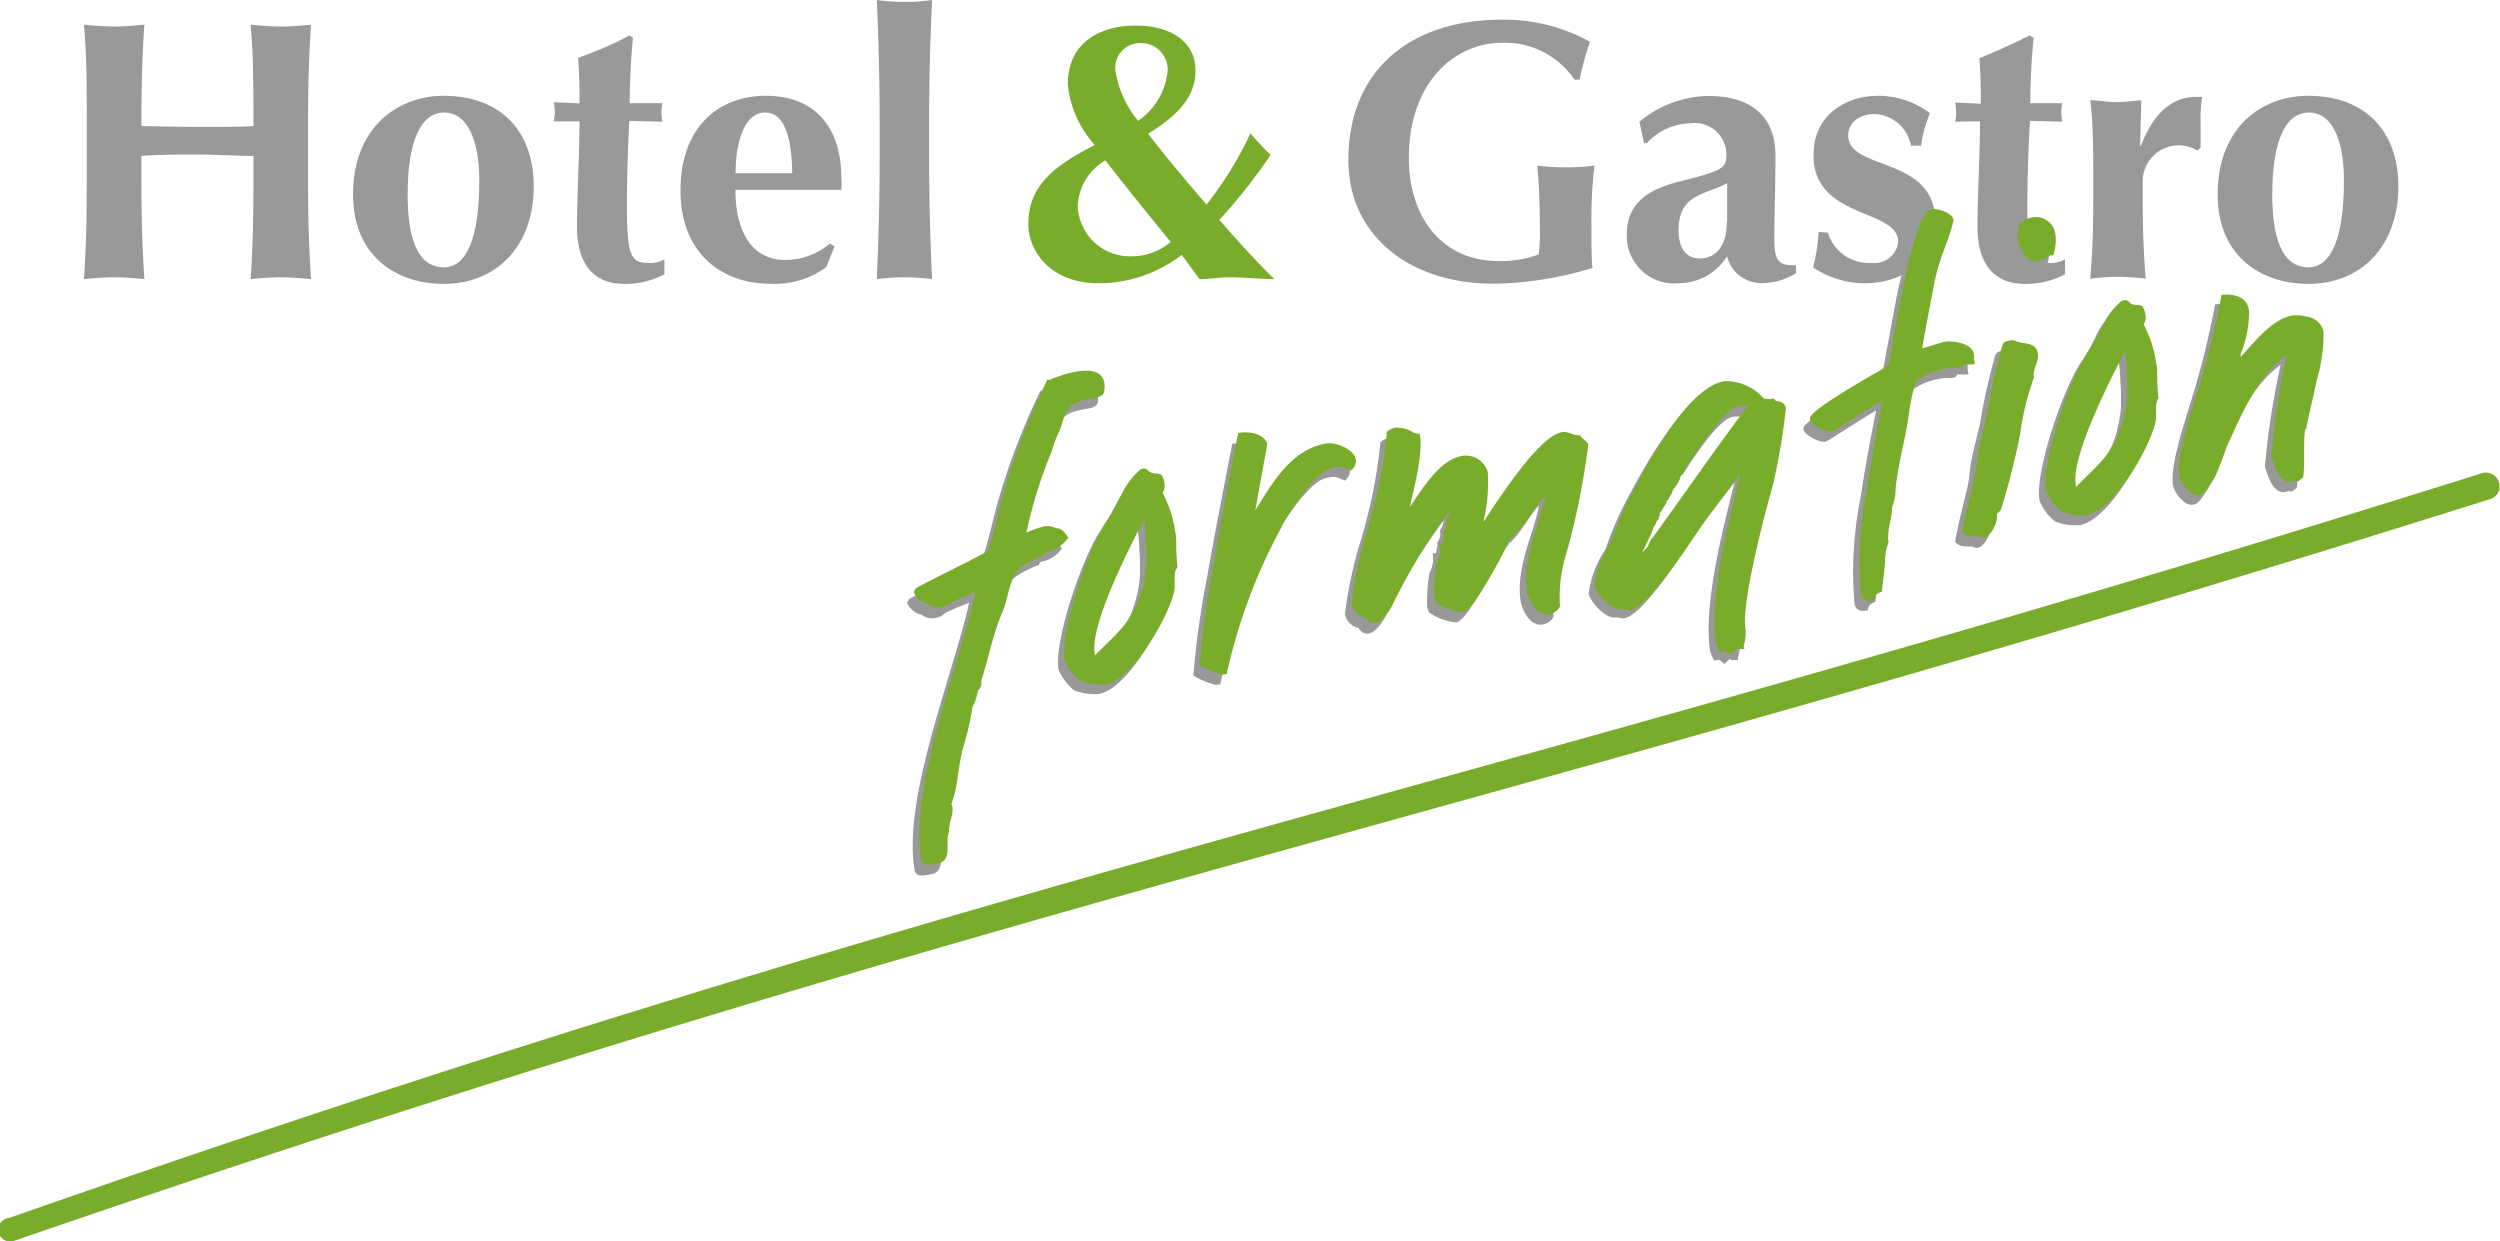 <svg id="Ebene_1" data-name="Ebene 1" xmlns="http://www.w3.org/2000/svg" viewBox="0 0 158.41 78.65">
  <defs>
    <style>
      .cls-1 {
        fill: #999;
      }

      .cls-2 {
        fill: #79ac2b;
      }
    </style>
  </defs>
  <path class="cls-1" d="M65.89,36a8.4,8.4,0,0,0-1.4.72c-.82.52-.85,2-1.25,2.88A45.6,45.6,0,0,0,61.9,44v0a.73.73,0,0,1-.22.59,4.48,4.48,0,0,1-.35,1.09,19.37,19.37,0,0,1-.6,2.56c-.34,1.18-.3,2.41-.73,3.54,0,.06,0,.08.05.13.1.59-.24,1.11-.2,1.67-.3.63.25,1.79-.7,2-.33.05-1,.28-1.08-.28-.77-4.48,2.42-12.3,3.46-16.92-.49.2-1,.4-1.47.62a1.24,1.24,0,0,1-.69.35,1,1,0,0,1-.83-.2,1.33,1.33,0,0,1-.94-.76l.13-.25c1.58-.84,3.11-1.56,4.58-2.36.52-1.49.77-3,1.26-4.54a43.08,43.08,0,0,1,2.49-6.31c.33.06.12,0,.39-.09,1.69-.66,3.46-.85,3.23.79,0,.23-.22.38-.56.44s-.52.09-.83.17c-1.15.31-1.09,1-1.44,1.91a9.59,9.59,0,0,0-.52,1.35,28.3,28.3,0,0,0-1.58,5.12,7.36,7.36,0,0,1,1.08-.39,1.18,1.18,0,0,1,.79.12c.36-.06.61.36.79.58a2,2,0,0,1-1.23.84c-.06,0-.11,0-.16.06l0,0-.1.22Z" transform="translate(-0.12 -0.19)"/>
  <path class="cls-1" d="M72.21,33.79c.1.59.09,1.19.14,1.78l0,1.2c-.35,3.16-1.69,4-3.25,5.6v-.08c-.37-1.66,2-6.42,3.09-8.5Zm2.11,2.94c0-.48-.07-.91-.08-1.31s0-.65,0-.79a7.46,7.46,0,0,0-.81-2.56.89.89,0,0,0,.12-.65,2.57,2.57,0,0,0-.17-.48,1.2,1.2,0,0,0-.28-.1,1,1,0,0,1-.44-.07c-.15-.06-.16-.28-.5-.23a.37.37,0,0,0-.26.16,4.38,4.38,0,0,0-1,1.33A16,16,0,0,1,70,33.6l-.11.17c-1.07,1.44-3,6.93-2.7,8.83a3.31,3.31,0,0,0,1,1.34,3.63,3.63,0,0,0,1.56.22c1.8-.31,4.08-4.4,4.39-5.94.09-.47-.1-1.1.2-1.49Z" transform="translate(-0.12 -0.19)"/>
  <path class="cls-1" d="M95.75,34.56c-.06.3-.28.36-.44.57s-.1.3-.19.43c-.31.68-2.1,4-2.71,4.07A3.72,3.72,0,0,1,90.67,39a2.17,2.17,0,0,1-.12-.36,11.32,11.32,0,0,1,.15-2.17,1.74,1.74,0,0,0,.19-1.21c.32,0,.24-.12.25-.21a2,2,0,0,0,.06-.5.88.88,0,0,0,.16-.74,1.38,1.38,0,0,0,.23-.64A37,37,0,0,0,88,39.07c-.19.41-.66,1.18-1.16,1.26a.6.6,0,0,1-.63-.35,1.1,1.1,0,0,1-.87-.88,27.26,27.26,0,0,1,1.06-4.85,32.52,32.52,0,0,0,1.19-6.05,1.25,1.25,0,0,1,.5-.26,2,2,0,0,1,1.17.29,1.09,1.09,0,0,0,.42.1c.23,1.19-.36,3.41-.64,4.66.73-1.1,1.89-3,3.26-3.25a1.45,1.45,0,0,1,1.69,1,10.2,10.2,0,0,1-.29,3.17c1-1.46,3.51-5.45,5-5.69.39-.07.67.22,1.13.2.15.21.37.34.53.57a48,48,0,0,1-1.41,7,8.83,8.83,0,0,0-.39,3.27.91.91,0,0,1-.71.5c-.76.13-1.27-.87-1.37-1.46-.3-1.75.51-3.67,1-5.38.07-.24.11-.48.16-.71-.68.74-1.09,1.67-1.83,2.37Z" transform="translate(-0.12 -0.19)"/>
  <path class="cls-1" d="M104.11,35.53a3.19,3.19,0,0,0-.34.32l.08-.19a10.16,10.16,0,0,0,.66-1.46v0a.47.47,0,0,0,.15-.29v0c.24-.1.17-.38.22-.56a2.83,2.83,0,0,1,.4-.67.52.52,0,0,0,.21-.32.49.49,0,0,0,.16-.4,1.41,1.41,0,0,0,.51-.86,1.44,1.44,0,0,0,.48-.83h.09c.59-.91,2.26-3.52,3.18-3.67a2.22,2.22,0,0,1,.55,0c-2,2.74-4,5.56-6,8.32a1.12,1.12,0,0,0-.32.65ZM109.8,42a1.35,1.35,0,0,0,.45,0l0-.16h0a2.9,2.9,0,0,0,.11-1.14c-.26-1.56,1.2-7.2,1.72-9a38,38,0,0,0,.84-4.93.5.5,0,0,0-.42-.44c-.21,0-.2,0-.35-.2a1.16,1.16,0,0,1-.63,0A3.19,3.19,0,0,0,109,24.89c-2.39.41-5,5.41-6.1,7.55A21.07,21.07,0,0,0,101.85,35a6.27,6.27,0,0,0-1.06,2.82c.08.48,1.07,1.59,1.66,1.49h.08c.17,0,.33.09.5.06,1.33-.23,4.08-4.77,5-6,.65-.86,1.3-1.75,2-2.61-.74,2.91-2,7.8-1.55,10.67a2.54,2.54,0,0,0,.25.61A.81.81,0,0,0,109,42h.06a.06.06,0,0,0,0,0,3.73,3.73,0,0,1,.33.26c.18-.17.3-.31.38-.32Zm-5.12-8.26.67-1-.61.11-.19.26.13.61Z" transform="translate(-0.12 -0.19)"/>
  <path class="cls-1" d="M123.76,24.14c-.11,0-.24,0-.35,0a4.45,4.45,0,0,0-2.31.88,13.61,13.61,0,0,0-.46,2.32c-.24,1.44-.63,2.85-.8,4.35a3.88,3.88,0,0,1-.24,1.3c0,.71-.36,1.55-.22,2.21a3.25,3.25,0,0,0-.22,1c0,.47-.08,1-.21,2.13-.32.11-.45.22-.48.54-.44.08-.77,0-.84-.43v0A23.53,23.53,0,0,1,118,31.8c.32-2.15.73-4.25,1-5.61-.85.52-1.73,1.08-2.58,1.62a4.3,4.3,0,0,1-.63.37c-.33.05-1.32-.35-1.4-.82s3.21-2.33,4-2.81a4.71,4.71,0,0,0,1-.65l.88-4.76c.49-2.44,1.21-5,1.85-5.08.19,0,1.28.13,1.38.74a13.88,13.88,0,0,1-.56,1.73,16.37,16.37,0,0,0-.67,2.26c-.09.5-.52,2.67-.75,4.11.63-.16.94-.33,1.55-.44.34-.05,1.59.05,1.72.83a.88.88,0,0,1,0,.28,2.67,2.67,0,0,1,.06.34,3.77,3.77,0,0,1-.6,0h-.09a.47.47,0,0,1-.3.23Z" transform="translate(-0.12 -0.19)"/>
  <path class="cls-1" d="M128.93,17.4c-.78.14-1.25-.76-1.34-1.26a3.51,3.51,0,0,1,.07-1.1,1.54,1.54,0,0,1,.79-.42,1.25,1.25,0,0,1,1.5,1.06,2.88,2.88,0,0,1-.14,1.34l-.2,0c-.08,0-.37.29-.68.34Zm-2.68,16.08c.07.42-.34,1.35-.85,1.43-.16,0-.3-.09-.39-.1a.9.9,0,0,1-.33,0h-.06a.76.76,0,0,1-.62-.3c.23-1.3.57-2.47.83-3.66.09-.48.1-.91.19-1.38.14-.83.42-1.74.59-2.6a38.69,38.69,0,0,1,.92-4.11c.07-.3.35-.32.57-.36l.2,0c.48.32,1.35.05,1.49.86.09.5-.38,1.1-.23,1.47a16.67,16.67,0,0,0-.9,3.65,44.33,44.33,0,0,1-1.19,4.71.51.51,0,0,1-.19.23l-.08.07s0,.05,0,.08Z" transform="translate(-0.12 -0.19)"/>
  <path class="cls-1" d="M134.37,23.11c.1.59.09,1.19.14,1.79l0,1.19c-.34,3.16-1.69,4-3.25,5.6v-.08c-.37-1.65,2-6.41,3.09-8.5Zm2.11,2.94c0-.48-.07-.91-.08-1.31s0-.65-.05-.79a7.34,7.34,0,0,0-.81-2.55.91.91,0,0,0,.12-.65,2.62,2.62,0,0,0-.17-.49,1.2,1.2,0,0,0-.28-.1,1.09,1.09,0,0,1-.44-.06c-.15-.06-.16-.29-.5-.23A.35.35,0,0,0,134,20a4.38,4.38,0,0,0-1,1.33,15.1,15.1,0,0,1-.85,1.58l-.11.16c-1.07,1.44-3,6.94-2.69,8.83a3.19,3.19,0,0,0,1,1.34,3.49,3.49,0,0,0,1.56.22c1.81-.31,4.08-4.39,4.39-5.94.09-.47-.1-1.1.2-1.49Z" transform="translate(-0.12 -0.19)"/>
  <path class="cls-1" d="M145.78,28c-.14,1,0,2-.12,3.09l-.33.26-.21-.05-.19.06c-.81.14-1.1-1.05-1.3-1.58a50.85,50.85,0,0,1,1-6.48c-1.93,1.42-2.84,3.78-3.83,5.87a17.18,17.18,0,0,1-.78,2c-.21.29-.57,1-.94,1-.58.1-1.2-.82-1.27-1.21-.2-1.17.65-3.73,1-4.9a54.24,54.24,0,0,0,1.67-6.59c.82-.06,1.6.1,1.74,1a6.83,6.83,0,0,1-.53,2.75l-.05.18c.84-.91,2-2.4,3.27-2.62a2.43,2.43,0,0,1,.9.07,1.25,1.25,0,0,1,1.08.94,10.14,10.14,0,0,1-.42,3.05c-.25,1.22-.58,2.48-.69,3.18Z" transform="translate(-0.12 -0.19)"/>
  <path class="cls-1" d="M84.16,30.48c-1.19.2-3.22,3.56-3.25,3.77a35.21,35.21,0,0,0-3.47,9.3c-.39.07-.38,0-.61-.06A4.76,4.76,0,0,1,75.74,43a53.88,53.88,0,0,1,.87-6.25c.46-2.66,1.06-5.69,1.59-8.44.66-.12,1.67.05,1.84.71l-.77,4.2c1.08-1.73,2.29-3.86,4.49-4.24.55-.09,1.77.3,1.9,1a.84.84,0,0,1-.32.66c-.65-.26-.59-.27-1.18-.17Z" transform="translate(-0.12 -0.19)"/>
  <path class="cls-1" d="M16.18,10.07c-1.19,0-2.36-.09-3.55-.09s-2.36,0-3.55.09v1.34c0,2.61.05,4.41.19,6.47a18.67,18.67,0,0,0-1.92-.12,18.27,18.27,0,0,0-1.91.12c.14-2.06.18-3.86.18-6.47V8.23c0-2.62,0-4.42-.18-6.48a18.27,18.27,0,0,0,1.91.12,18.67,18.67,0,0,0,1.92-.12c-.14,2-.19,3.84-.19,6.43.79,0,1.92.05,3.58.05s2.64,0,3.52-.05c0-2.59,0-4.39-.18-6.43a18.27,18.27,0,0,0,1.91.12,18.48,18.48,0,0,0,1.92-.12c-.14,2.06-.19,3.86-.19,6.48v3.18c0,2.61.05,4.41.19,6.47a18.48,18.48,0,0,0-1.92-.12,18.27,18.27,0,0,0-1.91.12c.14-2.06.18-3.86.18-6.47V10.07Z" transform="translate(-0.12 -0.19)"/>
  <path class="cls-1" d="M30.49,11.64c0,3.62-.8,5.49-2.25,5.49-1.73,0-2.29-2-2.29-4.6,0-3.53.89-5.21,2.32-5.21S30.49,9,30.49,11.64Zm-8,.86c0,4.14,3,5.68,5.73,5.68,3.36,0,5.72-2.38,5.72-6.19,0-3.51-2.12-5.73-5.72-5.73-2.95,0-5.73,2.06-5.73,6.24Z" transform="translate(-0.12 -0.19)"/>
  <path class="cls-1" d="M42.1,6.69a2.83,2.83,0,0,0-.07.63,2.36,2.36,0,0,0,.07.58L40,7.85c-.09,1.41-.16,4-.16,5.21,0,3.25.23,3.79,1.31,3.79a1.81,1.81,0,0,0,1.07-.23v.95a5.33,5.33,0,0,1-2.54.61c-1.94,0-3-1.26-3-3.62,0-1.8.16-4.72.16-6.68l-1.63,0a3,3,0,0,0,.07-.58,3.57,3.57,0,0,0-.07-.63l1.63.07c0-1,0-1.69-.09-2.88C37.89,3.44,39,3,40,2.43l.23.17c-.11,1-.21,2.73-.21,4.13l2.06,0Z" transform="translate(-0.12 -0.19)"/>
  <path class="cls-1" d="M46.73,11.17c0-1.82.49-3.85,1.87-3.85,1.21,0,1.68,1.51,1.72,3.85Zm6.7,1.05a4.77,4.77,0,0,0,0-.77c0-3.25-1.73-5.19-4.77-5.19s-5.42,2-5.42,6,2.64,5.91,5.68,5.91a5.51,5.51,0,0,0,3.55-1.05L53,15.82l-.28-.21a4.37,4.37,0,0,1-2.87,1.05c-2.15,0-3.13-1.91-3.13-4.44Z" transform="translate(-0.12 -0.19)"/>
  <path class="cls-1" d="M55.86,8.27c0-3.06-.07-5.44-.18-8.08a11.29,11.29,0,0,0,1.75.12A11.38,11.38,0,0,0,59.18.19c-.12,2.64-.19,5-.19,8.08V9.79c0,3.06.07,5.45.19,8.09a12.82,12.82,0,0,0-3.5,0c.11-2.64.18-5,.18-8.09V8.27Z" transform="translate(-0.12 -0.19)"/>
  <path class="cls-2" d="M70.79,4.61a1.58,1.58,0,0,1,1.66-1.69,1.68,1.68,0,0,1,1.66,1.71,4.38,4.38,0,0,1-1.87,3.22,6.57,6.57,0,0,1-1.45-3.24Zm5.29,13.27c.65,0,1.28-.12,1.91-.12.87,0,1.73.09,2.88.12-1.08-1.05-2.48-2.6-3.49-3.76A33.19,33.19,0,0,0,80.63,10c-.42-.4-.86-.87-1.28-1.36a22.66,22.66,0,0,1-2.78,4.51c-1.27-1.47-2.5-2.92-3.7-4.49,2.06-1.26,3-2.45,3-4,0-1.87-1.62-2.85-3.79-2.85s-4.3,1-4.3,3.74a6.74,6.74,0,0,0,1.71,3.83c-2.53,1.29-4.21,2.55-4.21,5,0,1.82,1.5,3.76,4.44,3.76A8.66,8.66,0,0,0,75,16.34l1.13,1.54Zm-7.67-4.7a3.54,3.54,0,0,1,1.75-2.83c1.34,1.73,2.74,3.46,4.14,5.17a3.83,3.83,0,0,1-2.5.91,3.3,3.3,0,0,1-3.39-3.25Z" transform="translate(-0.12 -0.19)"/>
  <path class="cls-1" d="M99.89,5.24A5.33,5.33,0,0,0,95.28,2.9c-2.89,0-5.89,2.41-5.89,7.31,0,3.72,2.08,6.52,5.68,6.52a6.8,6.8,0,0,0,2.55-.42,10.53,10.53,0,0,0,.07-1.63c0-2.53-.14-3.58-.16-4a11.28,11.28,0,0,0,1.73.11,12.35,12.35,0,0,0,1.89-.11,29.45,29.45,0,0,0-.19,3.92c0,1,0,2.22.07,2.57a22.82,22.82,0,0,1-6.24,1c-5.37,0-9.23-3.06-9.23-7.83,0-5.93,4.19-8.9,9.68-8.9a11.17,11.17,0,0,1,5.63,1.4,17.74,17.74,0,0,0-.66,2.39Z" transform="translate(-0.12 -0.19)"/>
  <path class="cls-1" d="M109.54,14.26c0,1.52-.7,2.31-1.73,2.31-.82,0-1.33-.63-1.33-1.78,0-2.36,1.75-2.24,3.08-3,0,.54,0,1.1,0,2.46Zm-5.24-5h.17A3.88,3.88,0,0,1,107.27,8a2,2,0,0,1,2.24,2c0,.84-.23,1-2.85,1.66-2.1.51-3.46,1.38-3.46,3.41a3,3,0,0,0,3.35,3.06,3.58,3.58,0,0,0,3-1.7,2.25,2.25,0,0,0,2.22,1.7,4.14,4.14,0,0,0,2.15-.63V17c-1,0-1.37-.14-1.37-1.61,0-1.68.07-3.32.07-5.31,0-2.75-1.8-3.81-4.28-3.81A7.06,7.06,0,0,0,104,7.9l.3,1.4Z" transform="translate(-0.12 -0.19)"/>
  <path class="cls-1" d="M115.94,14.93a2.72,2.72,0,0,0,2.76,1.92,1.52,1.52,0,0,0,1.7-1.33c0-2.13-5.37-1.43-5.37-5.49,0-2.64,2.15-3.77,4.09-3.77a5.45,5.45,0,0,1,3.29,1.1,7.94,7.94,0,0,0-.56,2.06h-.65a2.41,2.41,0,0,0-2.32-2c-.93,0-1.65.53-1.65,1.35,0,2.27,5.51,1.29,5.51,5.42,0,2.69-2.2,3.95-4.51,3.95a6,6,0,0,1-3.22-1,13.48,13.48,0,0,0,.35-2.25Z" transform="translate(-0.12 -0.19)"/>
  <path class="cls-1" d="M130.8,6.69a3.57,3.57,0,0,0-.07.63,3,3,0,0,0,.07.58l-2.05-.05c-.1,1.41-.17,4-.17,5.21,0,3.25.24,3.79,1.31,3.79a1.84,1.84,0,0,0,1.08-.23v.95a5.34,5.34,0,0,1-2.55.61c-1.94,0-3-1.26-3-3.62,0-1.8.16-4.72.16-6.68L124,7.9a2.36,2.36,0,0,0,.07-.58,2.83,2.83,0,0,0-.07-.63l1.63.07c0-1,0-1.69-.09-2.88,1.08-.44,2.15-.93,3.2-1.45l.24.17a40.49,40.49,0,0,0-.21,4.13l2.05,0Z" transform="translate(-0.12 -0.19)"/>
  <path class="cls-1" d="M135.76,9.42l0,.05c.82-2.15,2-3.14,3.53-3.14.14,0,.26,0,.37,0A8.5,8.5,0,0,0,139.56,8c0,.47,0,1,0,1.54l-.21.19a2.28,2.28,0,0,0-3.46,2v.93c0,1.89.05,3.55.19,5.19a14.08,14.08,0,0,0-1.76-.12,14.35,14.35,0,0,0-1.75.12c.14-1.64.19-3.3.19-5.19v-.93c0-1.9,0-3.56-.19-5.19.54,0,1.08.12,1.61.12s1.08-.07,1.62-.12l-.07,2.85Z" transform="translate(-0.12 -0.19)"/>
  <path class="cls-1" d="M148.64,11.64c0,3.62-.8,5.49-2.25,5.49-1.73,0-2.29-2-2.29-4.6,0-3.53.89-5.21,2.32-5.21s2.22,1.63,2.22,4.32Zm-8,.86c0,4.14,3,5.68,5.73,5.68,3.36,0,5.72-2.38,5.72-6.19,0-3.51-2.12-5.73-5.72-5.73-3,0-5.73,2.06-5.73,6.24Z" transform="translate(-0.12 -0.19)"/>
  <path class="cls-2" d="M66.29,35.35a7.93,7.93,0,0,0-1.39.72c-.83.52-.86,2-1.25,2.88-.62,1.4-.88,2.93-1.35,4.36v.06a.68.68,0,0,1-.21.58A4.11,4.11,0,0,1,61.74,45a19.84,19.84,0,0,1-.59,2.57c-.34,1.17-.3,2.4-.74,3.53,0,.06,0,.08.05.14.1.58-.24,1.1-.2,1.66-.29.63.25,1.79-.69,2-.34.05-1,.28-1.08-.28-.77-4.48,2.41-12.3,3.45-16.92-.48.2-1,.4-1.47.62a1.18,1.18,0,0,1-.68.35,1,1,0,0,1-.84-.2,1.31,1.31,0,0,1-.93-.76l.13-.25c1.57-.84,3.11-1.56,4.58-2.36.51-1.49.76-3.05,1.25-4.54a43.69,43.69,0,0,1,2.5-6.3c.33,0,.11,0,.38-.1,1.7-.66,3.47-.85,3.23.79,0,.23-.22.38-.55.44s-.53.09-.83.17c-1.15.32-1.09,1-1.45,1.91a8.36,8.36,0,0,0-.51,1.35,28.34,28.34,0,0,0-1.59,5.12,7.36,7.36,0,0,1,1.08-.39,1.15,1.15,0,0,1,.8.12c.36-.06.6.36.78.58a2.09,2.09,0,0,1-1.23.85l-.16,0,0,0-.11.22Z" transform="translate(-0.12 -0.19)"/>
  <path class="cls-2" d="M72.62,33.14a17.75,17.75,0,0,1,.13,1.78l0,1.2c-.35,3.16-1.69,4-3.25,5.6l0-.08c-.37-1.66,2-6.42,3.1-8.5Zm2.11,2.94a12.73,12.73,0,0,1-.08-1.31c0-.37,0-.65-.05-.79a7.68,7.68,0,0,0-.81-2.56.89.89,0,0,0,.11-.65,1.64,1.64,0,0,0-.17-.48,1,1,0,0,0-.27-.1.91.91,0,0,1-.44-.07c-.16-.06-.17-.28-.5-.23a.37.37,0,0,0-.26.16,4.38,4.38,0,0,0-1,1.33A17.07,17.07,0,0,1,70.38,33l-.11.17c-1.07,1.44-3,6.94-2.7,8.83a3.37,3.37,0,0,0,1,1.34,3.65,3.65,0,0,0,1.56.22c1.81-.31,4.09-4.4,4.4-5.94.09-.47-.11-1.1.2-1.49Z" transform="translate(-0.12 -0.19)"/>
  <path class="cls-2" d="M84.57,29.83c-1.2.21-3.23,3.56-3.25,3.77a35,35,0,0,0-3.47,9.3c-.39.07-.38,0-.62-.06a4.76,4.76,0,0,1-1.09-.53A54.4,54.4,0,0,1,77,36.06c.46-2.66,1-5.69,1.58-8.44.67-.12,1.67.05,1.84.71l-.76,4.2c1.07-1.73,2.28-3.86,4.48-4.24.56-.09,1.77.3,1.9,1.05a.8.8,0,0,1-.31.66c-.65-.26-.6-.27-1.18-.17Z" transform="translate(-0.12 -0.19)"/>
  <path class="cls-2" d="M96.16,33.91c-.07.3-.28.37-.45.57s-.09.3-.18.43c-.32.68-2.1,4-2.71,4.07a3.64,3.64,0,0,1-1.74-.61A2.44,2.44,0,0,1,91,38a11.36,11.36,0,0,1,.14-2.18,1.74,1.74,0,0,0,.2-1.21c.31,0,.23-.12.25-.21a1.91,1.91,0,0,0,0-.5.81.81,0,0,0,.16-.74,1.53,1.53,0,0,0,.24-.64,37.82,37.82,0,0,0-3.58,5.88c-.18.41-.65,1.17-1.16,1.26a.61.61,0,0,1-.63-.35,1.12,1.12,0,0,1-.87-.88,29.14,29.14,0,0,1,1.06-4.85A31.86,31.86,0,0,0,88,27.55a1.25,1.25,0,0,1,.5-.26,2,2,0,0,1,1.16.29,1.21,1.21,0,0,0,.42.1c.24,1.19-.36,3.41-.63,4.66.73-1.1,1.89-3,3.25-3.25a1.45,1.45,0,0,1,1.69,1,10.49,10.49,0,0,1-.28,3.17c1-1.46,3.5-5.44,5-5.69.39-.07.67.23,1.12.2.15.21.38.34.53.57a46.68,46.68,0,0,1-1.41,7,8.82,8.82,0,0,0-.38,3.27.9.9,0,0,1-.72.5c-.75.13-1.27-.87-1.37-1.46-.3-1.75.52-3.67,1-5.38a6.53,6.53,0,0,0,.16-.71c-.67.74-1.08,1.67-1.82,2.37Z" transform="translate(-0.12 -0.19)"/>
  <path class="cls-2" d="M104.52,34.88a3.19,3.19,0,0,0-.35.32l.09-.18a12.18,12.18,0,0,0,.66-1.47v0a.53.53,0,0,0,.15-.29v-.05c.24-.1.16-.38.22-.56a2.83,2.83,0,0,1,.4-.67.5.5,0,0,0,.2-.32.46.46,0,0,0,.16-.4,1.34,1.34,0,0,0,.51-.86,1.45,1.45,0,0,0,.49-.83h.08c.59-.91,2.27-3.52,3.18-3.67a2.33,2.33,0,0,1,.56,0c-2.06,2.74-4,5.56-6,8.32a1.09,1.09,0,0,0-.32.65Zm5.68,6.42a1.41,1.41,0,0,0,.46,0l-.06-.16h0a2.9,2.9,0,0,0,.12-1.14c-.27-1.56,1.2-7.19,1.72-9a39.73,39.73,0,0,0,.84-4.93.5.5,0,0,0-.42-.44c-.21-.05-.21,0-.35-.2a1.19,1.19,0,0,1-.64,0,3.19,3.19,0,0,0-2.48-1.09c-2.39.41-5,5.41-6.09,7.55a19.62,19.62,0,0,0-1.07,2.59,6.25,6.25,0,0,0-1.07,2.82c.08.48,1.08,1.59,1.66,1.49h.09c.17,0,.33.09.49.06,1.34-.23,4.08-4.77,5-6,.66-.86,1.31-1.75,2-2.61-.73,2.91-2,7.8-1.55,10.67a3.75,3.75,0,0,0,.25.61.81.81,0,0,0,.33-.11h0a.11.11,0,0,0,0,0l.33.26c.17-.17.29-.31.37-.32ZM105.09,33l.66-1-.61.11-.18.26.13.61Z" transform="translate(-0.12 -0.19)"/>
  <path class="cls-2" d="M124.16,23.49c-.11,0-.23,0-.34,0a4.41,4.41,0,0,0-2.31.88,13.58,13.58,0,0,0-.47,2.32c-.23,1.44-.62,2.85-.8,4.35a3.64,3.64,0,0,1-.23,1.3c0,.71-.36,1.55-.22,2.21a3.25,3.25,0,0,0-.22,1c0,.47-.08,1-.21,2.13-.33.11-.45.22-.48.54-.45.08-.78,0-.85-.43v0a23.93,23.93,0,0,1,.38-6.63c.32-2.14.73-4.25,1-5.61-.86.52-1.74,1.07-2.59,1.62a5.17,5.17,0,0,1-.62.37c-.34.06-1.32-.35-1.4-.82s3.21-2.33,4-2.81a4.59,4.59,0,0,0,1-.65l.87-4.76c.5-2.44,1.21-5,1.85-5.08.2,0,1.28.13,1.39.74a15.76,15.76,0,0,1-.56,1.73,14.27,14.27,0,0,0-.67,2.26c-.09.5-.52,2.67-.76,4.11.63-.16,1-.33,1.56-.44.33,0,1.58.05,1.72.83a1.43,1.43,0,0,1,0,.29s0,0,.05.33a2.82,2.82,0,0,1-.6,0h-.08a.49.49,0,0,1-.31.23Z" transform="translate(-0.12 -0.19)"/>
  <path class="cls-2" d="M129.33,16.75c-.77.14-1.24-.76-1.33-1.26a3,3,0,0,1,.07-1.1,1.5,1.5,0,0,1,.79-.42,1.25,1.25,0,0,1,1.5,1.06,3,3,0,0,1-.14,1.34l-.2,0a2.87,2.87,0,0,1-.69.34Zm-2.68,16.08c.07.42-.34,1.35-.84,1.43-.17,0-.3-.09-.39-.1a1,1,0,0,1-.34,0h0a.79.79,0,0,1-.63-.3c.24-1.3.58-2.47.83-3.66.09-.48.11-.91.2-1.38.14-.83.41-1.74.58-2.6a38.73,38.73,0,0,1,.93-4.11c.06-.3.34-.32.57-.36l.19,0c.49.32,1.36,0,1.5.86.08.5-.39,1.1-.24,1.47a17.26,17.26,0,0,0-.89,3.65,46.83,46.83,0,0,1-1.2,4.71.45.45,0,0,1-.19.23l-.07.07s0,0,0,.08Z" transform="translate(-0.12 -0.19)"/>
  <path class="cls-2" d="M134.78,22.47a17.33,17.33,0,0,1,.13,1.78l0,1.19c-.35,3.16-1.69,4-3.25,5.61l0-.09c-.37-1.65,2-6.41,3.1-8.49Zm2.11,2.93a12.73,12.73,0,0,1-.08-1.31c0-.37,0-.65-.05-.79a7.55,7.55,0,0,0-.81-2.55.9.9,0,0,0,.11-.65,1.68,1.68,0,0,0-.17-.49,1,1,0,0,0-.27-.1,1.07,1.07,0,0,1-.44-.06c-.16-.06-.17-.29-.5-.23a.37.37,0,0,0-.26.16,4.22,4.22,0,0,0-1,1.32,17.23,17.23,0,0,1-.85,1.58l-.11.16c-1.07,1.44-3,6.94-2.7,8.83a3.31,3.31,0,0,0,1,1.34,3.31,3.31,0,0,0,1.55.22c1.81-.31,4.09-4.39,4.4-5.94.09-.47-.11-1.1.2-1.49Z" transform="translate(-0.12 -0.19)"/>
  <path class="cls-2" d="M146.19,27.35c-.14,1,0,2-.13,3.09l-.33.26-.21-.05-.19.06c-.8.14-1.09-1.05-1.3-1.58a49.4,49.4,0,0,1,1-6.48c-1.93,1.42-2.85,3.78-3.83,5.87a19.23,19.23,0,0,1-.78,2c-.21.29-.58,1-.94,1.05-.59.1-1.2-.82-1.27-1.21-.2-1.17.65-3.72,1-4.9a54.24,54.24,0,0,0,1.68-6.59c.82-.06,1.59.1,1.74,1a7.15,7.15,0,0,1-.53,2.75l0,.19c.84-.92,2-2.41,3.27-2.63a2.45,2.45,0,0,1,.9.07,1.25,1.25,0,0,1,1.08.94,10.44,10.44,0,0,1-.42,3.05c-.25,1.22-.58,2.48-.69,3.18Z" transform="translate(-0.12 -0.19)"/>
  <path class="cls-2" d="M1,78.82c63.13-21.76,93.23-26.94,156.89-47a.83.83,0,0,0,.57-1.07.86.86,0,0,0-1.06-.58C93.8,50.18,63.7,55.3.71,77.36A.75.75,0,1,0,1,78.82Z" transform="translate(-0.12 -0.19)"/>
</svg>
